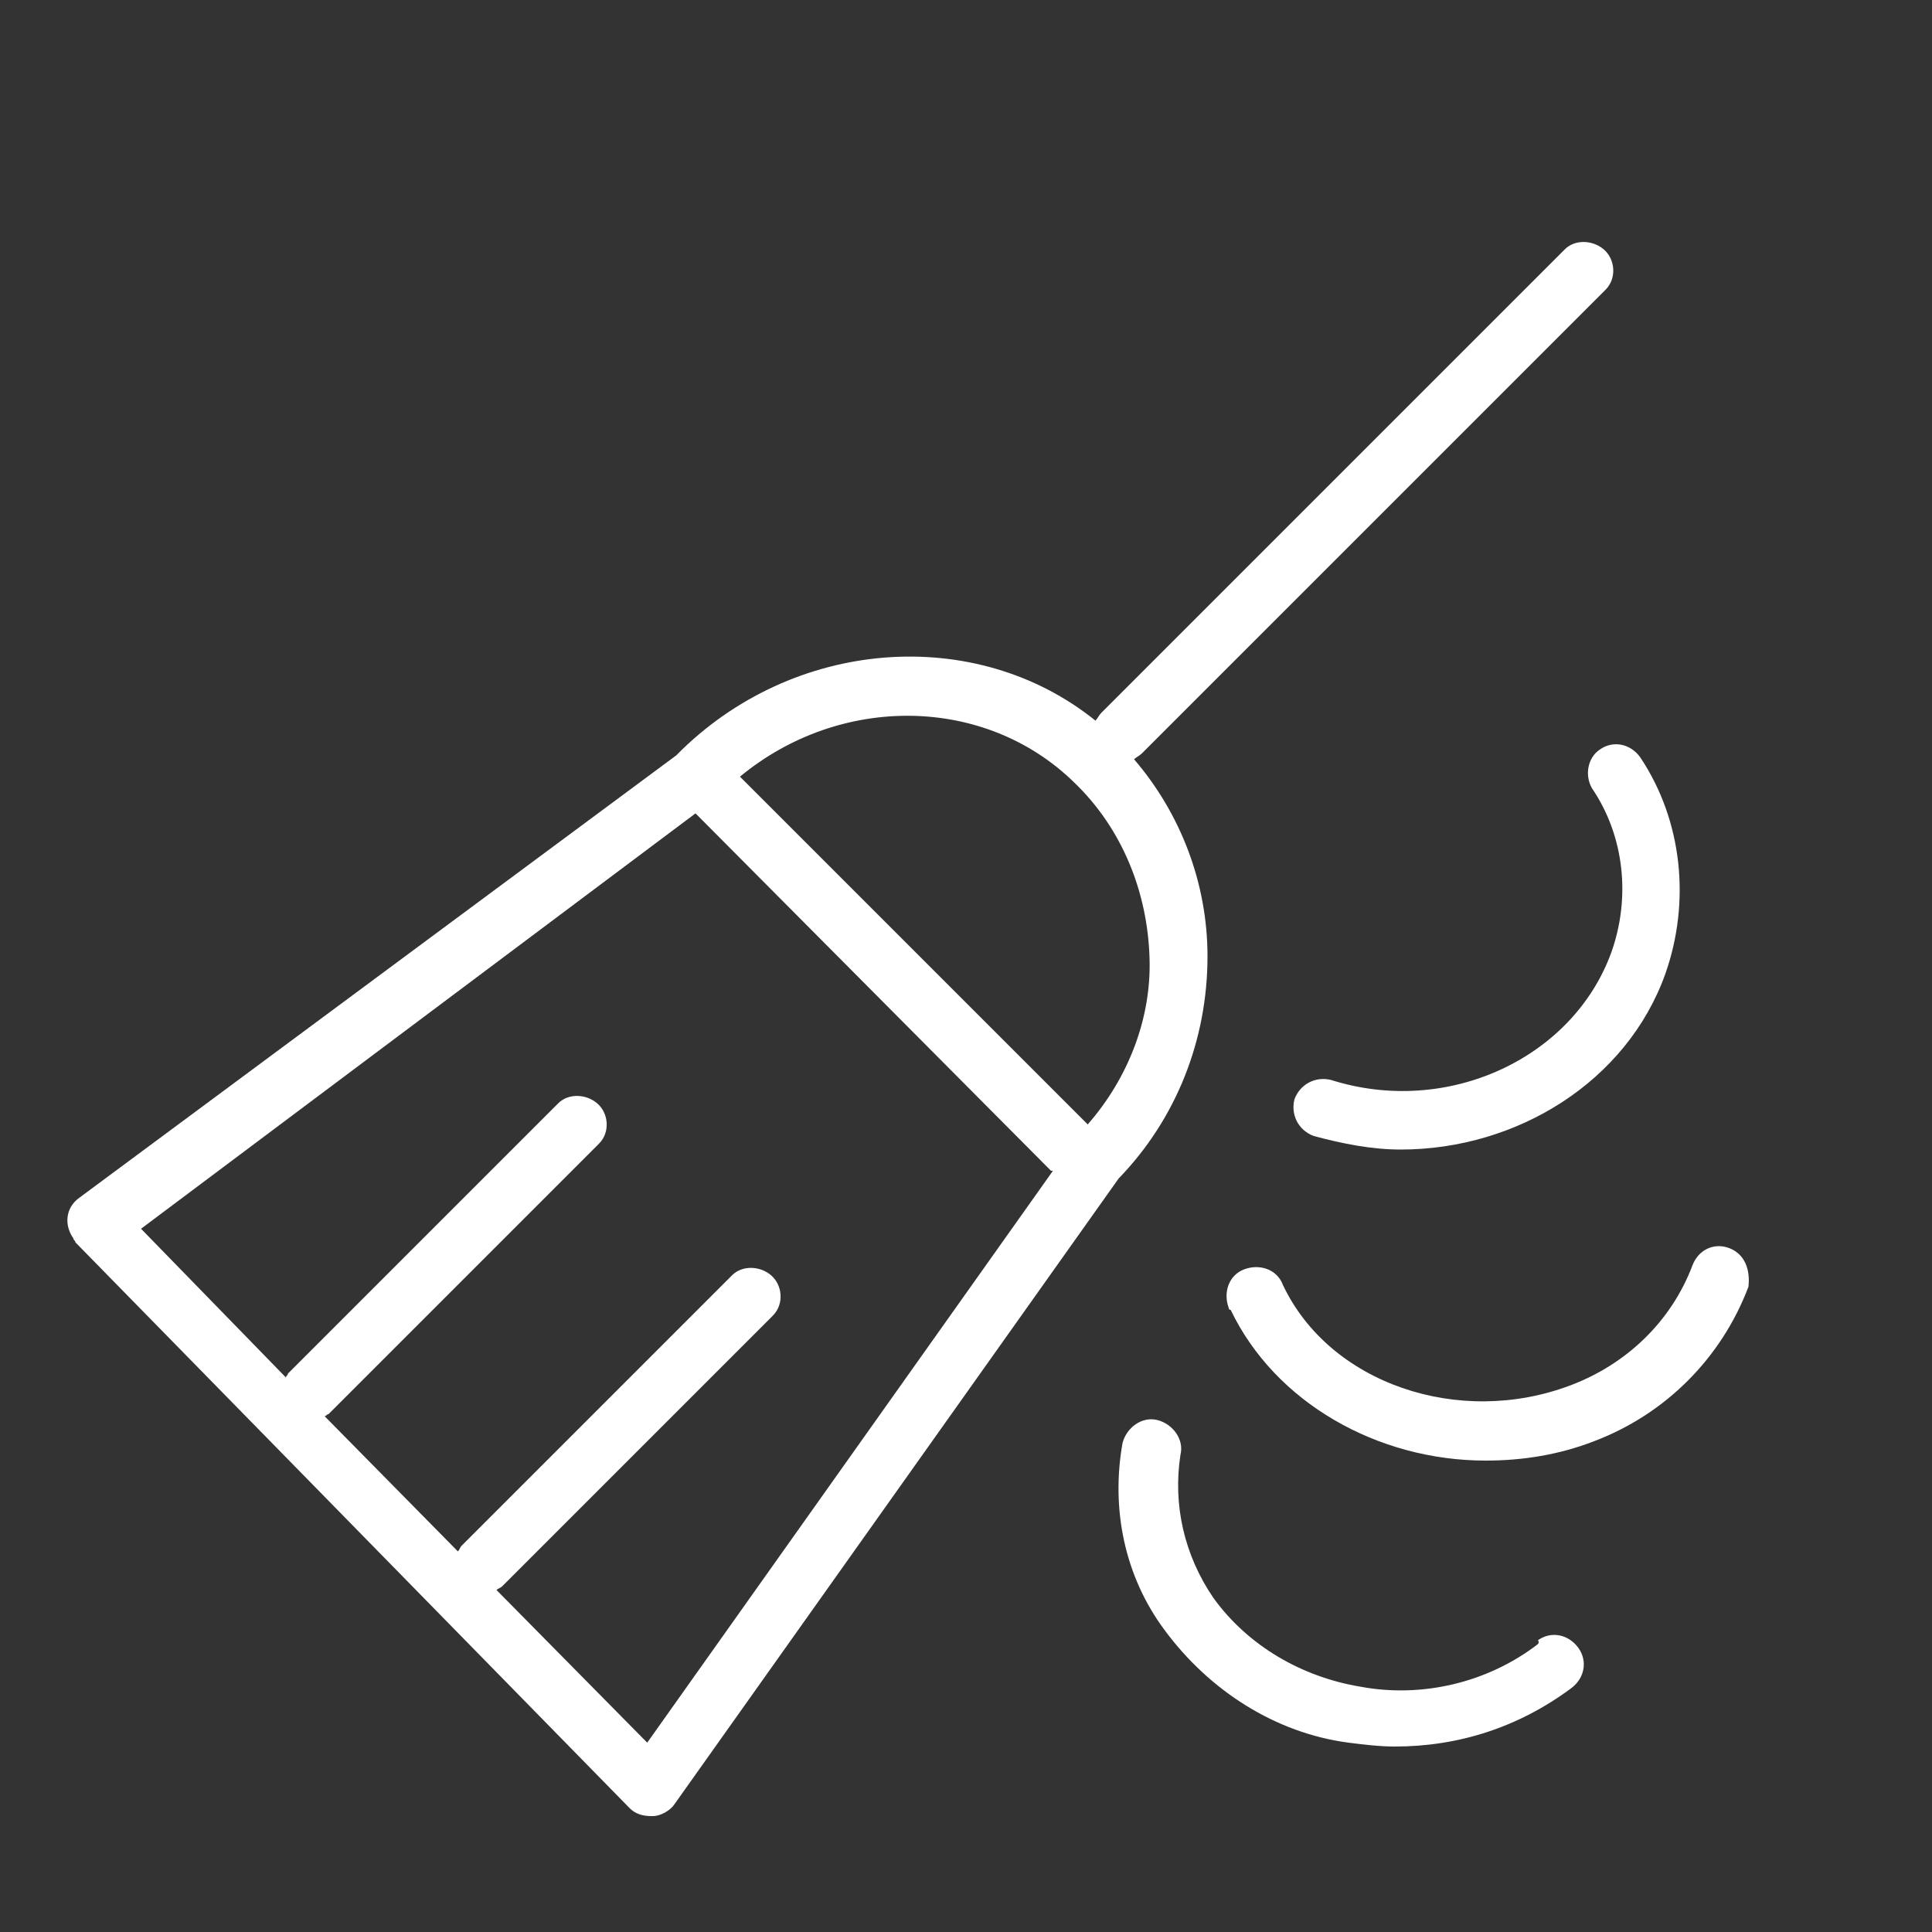 <?xml version="1.0" encoding="UTF-8"?> <!-- Generator: Adobe Illustrator 22.1.0, SVG Export Plug-In . SVG Version: 6.00 Build 0) --> <svg xmlns="http://www.w3.org/2000/svg" xmlns:xlink="http://www.w3.org/1999/xlink" id="Layer_1" x="0px" y="0px" viewBox="0 0 100 100" style="enable-background:new 0 0 100 100;" xml:space="preserve"><rect x="0" y="0" width="100" height="100" fill="#333333" stroke="none"/> <style type="text/css"> .st0{fill:#FFFFFF;} </style> <title>Artboard 15</title> <path class="st0" d="M58.7,39.3c0.1-0.1,0.3-0.2,0.4-0.3l24-24c0.6-0.6,0.5-1.6-0.1-2.1c-0.6-0.5-1.5-0.5-2,0l-24,24 c-0.1,0.1-0.2,0.3-0.3,0.4C50.5,32.3,41,33,35,39.1L4.1,62c-0.7,0.5-0.8,1.4-0.3,2.1c0,0.1,0.1,0.1,0.1,0.2l28.7,29.3 c0.3,0.3,0.7,0.4,1.1,0.4h0.1c0.4,0,0.9-0.3,1.1-0.6l23-32.4c3-3.1,4.6-7.2,4.6-11.5C62.5,45.7,61.1,42.1,58.7,39.3z M33.5,90.2 l-7.8-7.9c0.1-0.1,0.2-0.1,0.3-0.2l14-14c0.6-0.6,0.5-1.6-0.1-2.1c-0.6-0.5-1.5-0.5-2,0l-14,14c-0.1,0.1-0.1,0.2-0.2,0.3l-6.9-7 c0.1,0,0.1-0.1,0.2-0.1l14-14c0.6-0.6,0.5-1.6-0.1-2.1c-0.6-0.5-1.5-0.5-2,0l-14,14c0,0.1-0.1,0.1-0.1,0.2l-7.5-7.7L36,42.1 l18.4,18.5h0.1L33.5,90.2z M56.3,58.2l-18-18c5.2-4.3,12.7-4.2,17.3,0.3c2.5,2.4,3.8,5.7,3.9,9.1C59.6,52.7,58.4,55.8,56.3,58.2 L56.3,58.2z"></path> <path class="st0" d="M82.4,40.8c1.7,2.5,2,5.7,1,8.5c-2,5.5-8.5,8.5-14.5,6.6c-0.8-0.2-1.6,0.2-1.9,1c-0.2,0.8,0.2,1.6,1,1.9l0,0 c1.5,0.4,3,0.7,4.5,0.7c6,0,11.7-3.5,13.7-9.1c1.3-3.7,0.9-7.9-1.3-11.2c-0.5-0.7-1.4-0.9-2.1-0.4C82.2,39.2,82,40.1,82.4,40.8 L82.4,40.8z"></path> <path class="st0" d="M89.5,64.6c-0.8-0.3-1.6,0.1-1.9,0.9c0,0,0,0,0,0c-1.1,2.9-3.4,5.1-6.3,6.2c-5.8,2.2-12.5-0.1-14.9-5.2 c-0.3-0.8-1.2-1.1-2-0.8c-0.8,0.3-1.1,1.2-0.8,2c0,0,0,0.1,0.1,0.1c2.3,4.8,7.6,7.8,13.2,7.8c1.9,0,3.8-0.3,5.6-1 c3.7-1.4,6.6-4.3,8-8C90.6,65.7,90.3,64.9,89.5,64.6z"></path> <path class="st0" d="M79.6,85.1c-2.6,2-6,2.8-9.2,2.2c-3-0.5-5.8-2.1-7.6-4.6c-1.5-2.2-2.1-4.8-1.7-7.4c0.2-0.8-0.4-1.6-1.2-1.8 c-0.8-0.2-1.6,0.4-1.8,1.2c-0.6,3.4,0.1,6.9,2.2,9.7c2.3,3.1,5.7,5.3,9.5,5.8c0.8,0.1,1.6,0.2,2.4,0.2c3.3,0,6.4-1,9.1-3 c0.7-0.5,0.9-1.4,0.4-2.1c-0.5-0.7-1.4-0.9-2.1-0.4C79.7,85,79.6,85.1,79.6,85.1L79.6,85.1z"></path> </svg> 